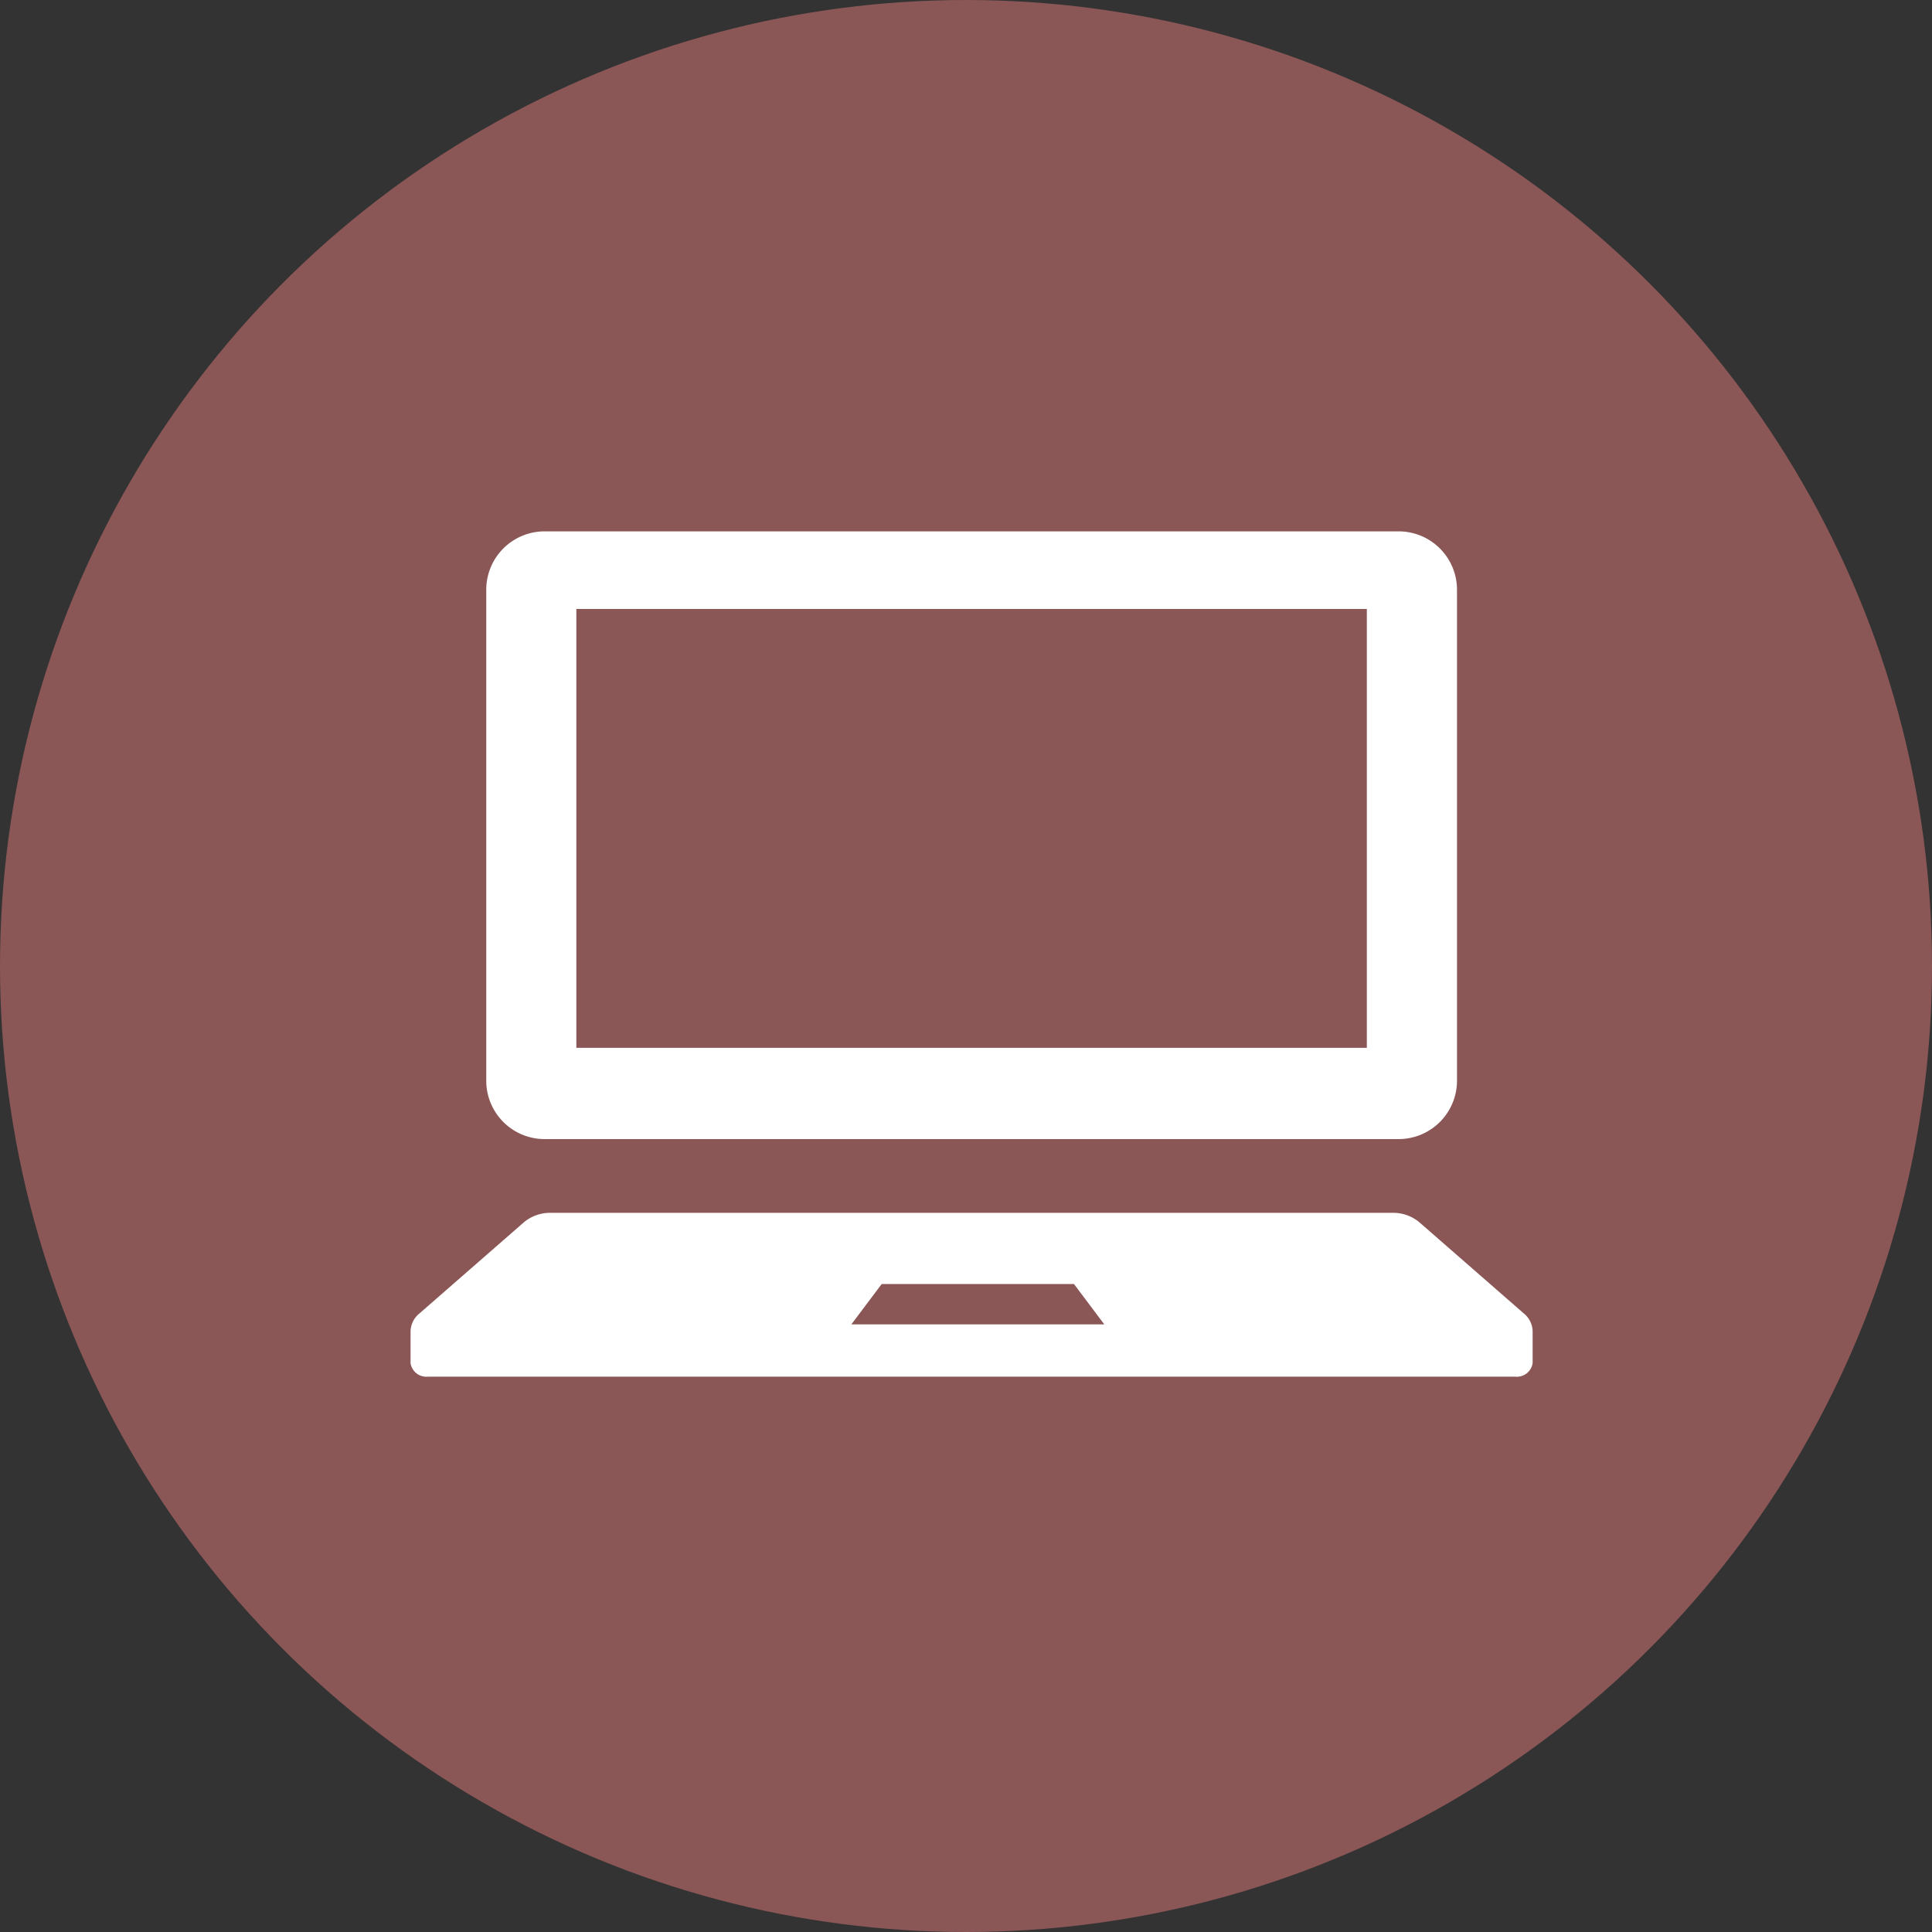 <svg xmlns="http://www.w3.org/2000/svg" width="95" height="95" viewBox="0 0 95 95">
  <rect x="0" y="0" width="95" height="95" fill="#333333" stroke="none"/>
  <g id="グループ_3857" data-name="グループ 3857" transform="translate(-312 -4191)">
    <circle id="楕円形_309" data-name="楕円形 309" cx="47.5" cy="47.5" r="47.5" transform="translate(312 4191)" fill="#8b5656"/>
    <g id="ノートパソコンのアイコン素材4" transform="translate(332.188 4217.125)">
      <path id="パス_4836" data-name="パス 4836" d="M38.022,93.042H79.958a2.872,2.872,0,0,0,2.9-2.843V66a2.872,2.872,0,0,0-2.9-2.841H38.022A2.87,2.87,0,0,0,35.125,66V90.2A2.87,2.87,0,0,0,38.022,93.042Zm1.533-26.068h38.87V88.555H39.555Z" transform="translate(-31.403 -63.156)" fill="#fff"/>
      <path id="パス_4837" data-name="パス 4837" d="M54.746,377.826l-5.156-4.5a2.013,2.013,0,0,0-1.312-.452H6.9a2.013,2.013,0,0,0-1.312.452l-5.156,4.5A1.158,1.158,0,0,0,0,378.7v1.568a.786.786,0,0,0,.869.661H54.305a.785.785,0,0,0,.869-.661V378.7A1.158,1.158,0,0,0,54.746,377.826Zm-33.071.532,1.492-1.984h9.454l1.49,1.984Z" transform="translate(0 -339.362)" fill="#fff"/>
    </g>
  </g>
</svg>
